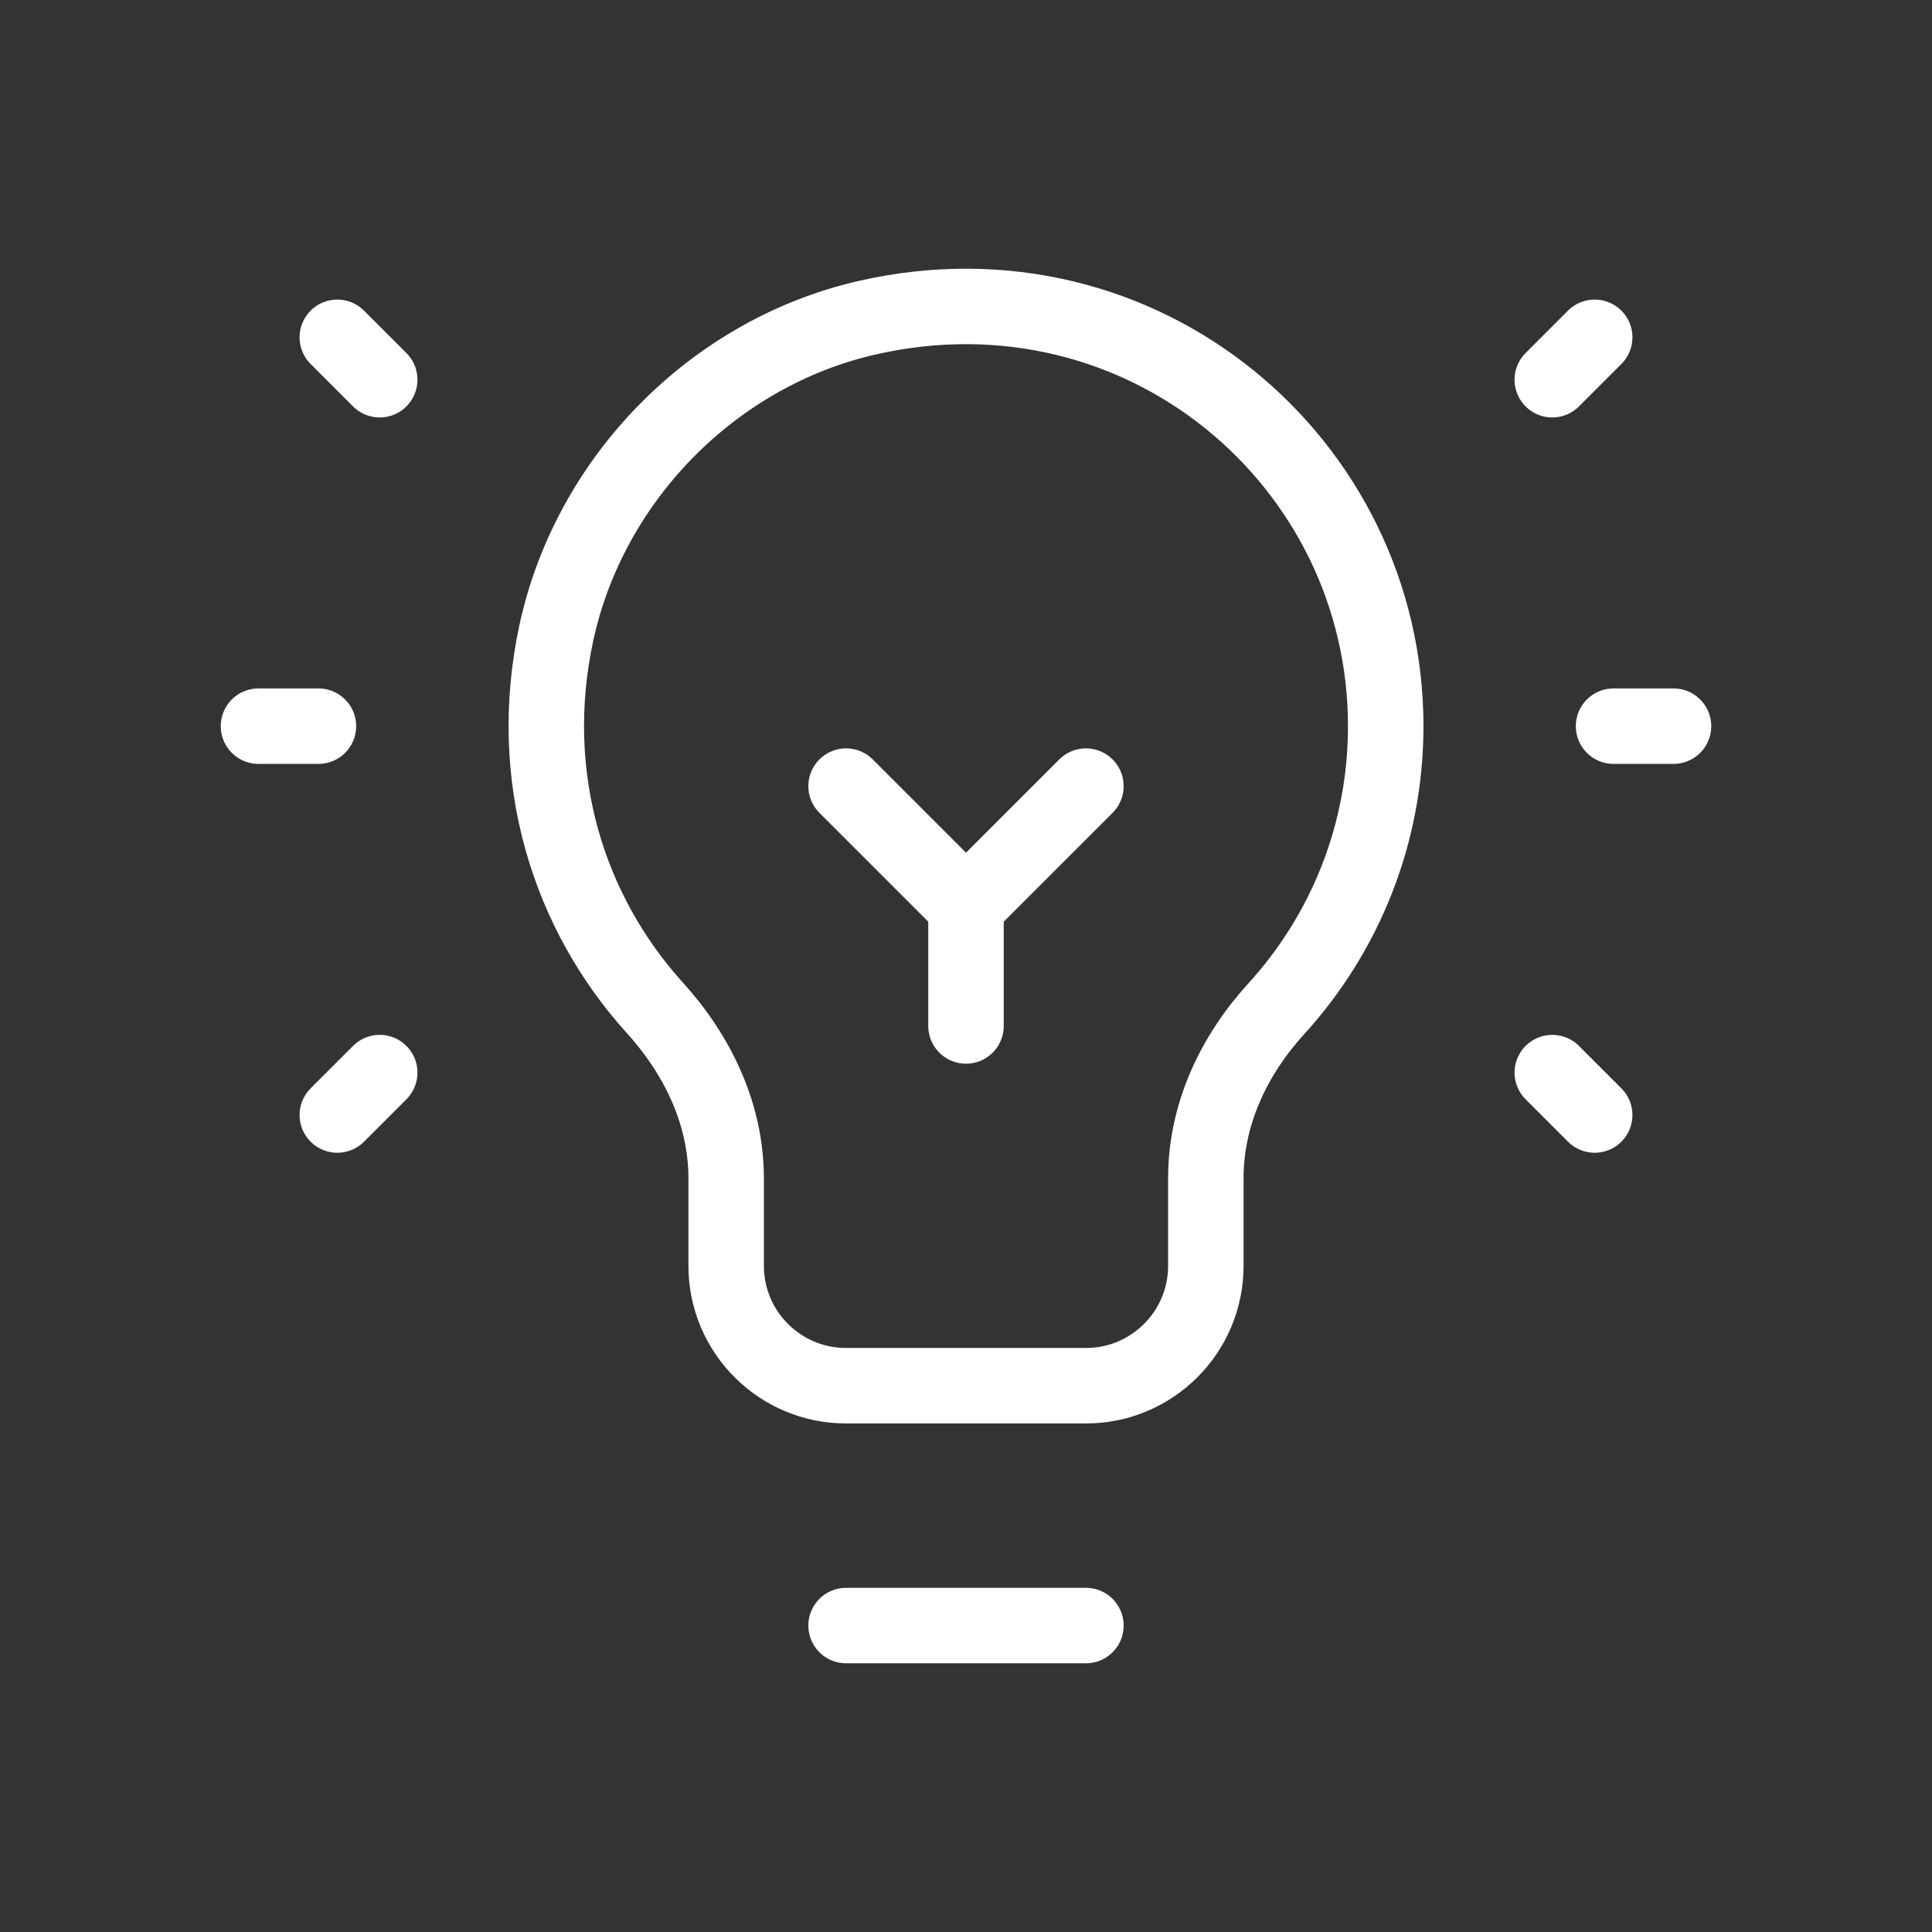 <svg id="Layer_1" data-name="Layer 1" xmlns="http://www.w3.org/2000/svg" viewBox="0 0 512 512"><rect x="0" y="0" width="512" height="512" fill="#333333" stroke="none"/><defs><style>.cls-1{fill:none;stroke:#fff;stroke-linecap:round;stroke-linejoin:round;stroke-width:20px}</style></defs><path class="cls-1" d="M319.56 312.24v23.21c0 17.55-14.23 31.78-31.78 31.78h-63.56c-17.55 0-31.78-14.23-31.78-31.78V312.3c0-16.99-7.49-32.62-18.89-45.21-22.85-25.22-34.29-60.98-26.17-99.12 8.72-40.93 41.61-74.46 82.41-83.77 72.82-16.62 137.44 38.26 137.44 108.23 0 28.85-10.99 55.14-29.01 74.91-11.35 12.46-18.66 28.03-18.66 44.89ZM68.5 192.44h15.89M427.61 192.44h15.89M89.39 295.49l11.24-11.24M411.37 100.63l11.24-11.24M89.39 89.39l11.24 11.24M411.37 284.25l11.24 11.24" /><path class="cls-1" d="M224.22 208.33 256 240.11l31.78-31.78M256 240.11v31.78M224.22 430.79h63.56" /></svg>